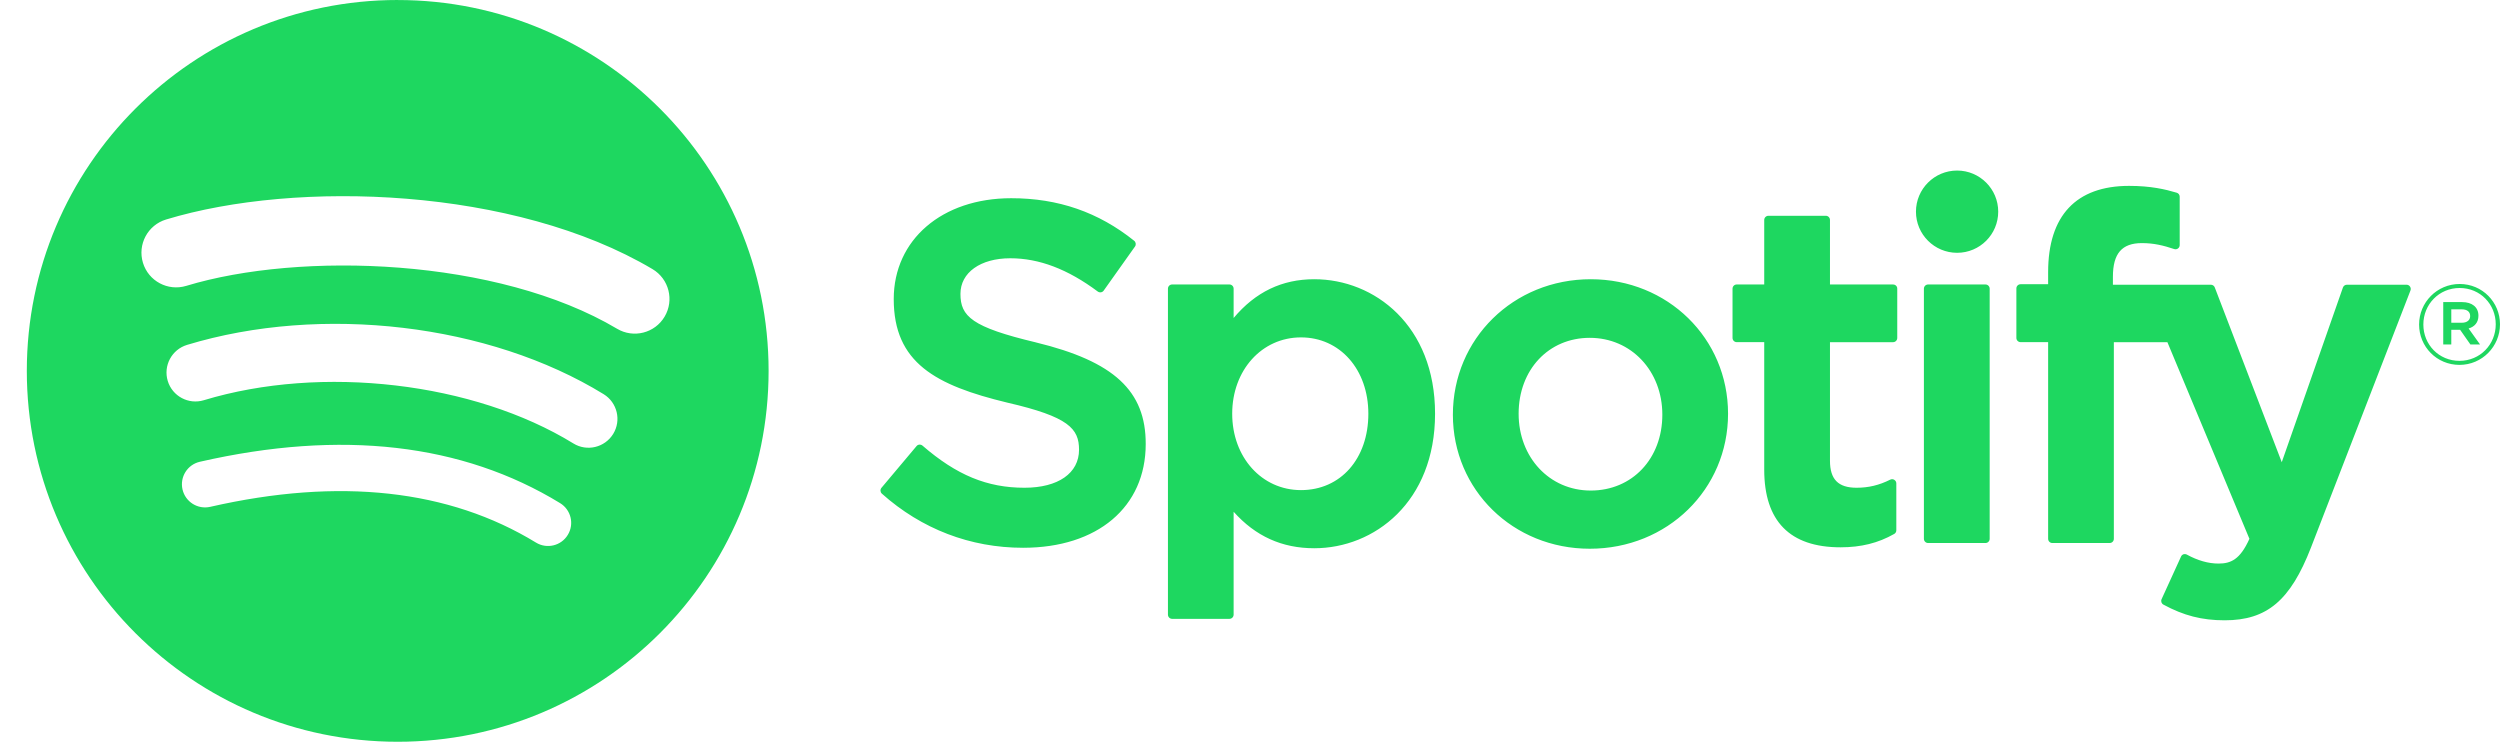 <?xml version="1.0" encoding="utf-8"?>
<svg xmlns="http://www.w3.org/2000/svg" xmlns:xlink="http://www.w3.org/1999/xlink" width="91px" height="27px" viewBox="0 0 91 27" version="1.1">
    <title>Artboard Copy 2</title>
    <g id="Artboard-Copy-2" stroke="none" stroke-width="1" fill="none" fill-rule="evenodd">
        <g id="Spotify_logo_with_text" transform="translate(0.976, 0)" fill="#1ED760" fill-rule="nonzero">
            <path d="M13.5,7.87509749e-16 C6.044,7.87509749e-16 2.29093745e-15,6.044 2.29093745e-15,13.5 C2.29093745e-15,20.956 6.044,27 13.5,27 C20.957,27 27.001,20.956 27.001,13.5 C27.001,6.045 20.957,0.001 13.5,0.001 L13.5,7.87509749e-16 Z M19.691,19.471 C19.45,19.868 18.93,19.993 18.534,19.75 C15.364,17.814 11.374,17.375 6.675,18.449 C6.222,18.552 5.77,18.268 5.667,17.815 C5.564,17.362 5.846,16.911 6.3,16.808 C11.443,15.633 15.854,16.139 19.412,18.314 C19.809,18.557 19.935,19.074 19.691,19.471 L19.691,19.471 Z M21.344,15.795 C21.039,16.29 20.391,16.447 19.896,16.142 C16.267,13.911 10.736,13.266 6.443,14.568 C5.887,14.737 5.299,14.423 5.13,13.867 C4.962,13.31 5.276,12.724 5.832,12.554 C10.735,11.067 16.83,11.787 20.997,14.348 C21.492,14.653 21.648,15.301 21.344,15.795 L21.344,15.795 Z M21.486,11.967 C17.135,9.383 9.956,9.145 5.802,10.406 C5.135,10.608 4.429,10.232 4.227,9.565 C4.025,8.897 4.401,8.192 5.069,7.99 C9.837,6.542 17.765,6.822 22.774,9.795 C23.376,10.152 23.572,10.927 23.216,11.526 C22.861,12.126 22.084,12.324 21.486,11.967 L21.486,11.967 Z M36.73,12.463 C34.399,11.907 33.984,11.517 33.984,10.697 C33.984,9.922 34.713,9.401 35.798,9.401 C36.849,9.401 37.89,9.797 38.983,10.612 C39.016,10.636 39.058,10.646 39.098,10.64 C39.14,10.634 39.175,10.611 39.199,10.577 L40.338,8.973 C40.384,8.907 40.371,8.816 40.309,8.765 C39.008,7.722 37.544,7.215 35.832,7.215 C33.315,7.215 31.556,8.725 31.556,10.886 C31.556,13.203 33.073,14.024 35.695,14.657 C37.924,15.171 38.301,15.602 38.301,16.371 C38.301,17.224 37.541,17.754 36.315,17.754 C34.955,17.754 33.844,17.295 32.603,16.221 C32.572,16.194 32.53,16.182 32.491,16.184 C32.45,16.187 32.412,16.206 32.387,16.237 L31.11,17.756 C31.057,17.82 31.063,17.914 31.124,17.969 C32.569,19.258 34.345,19.939 36.264,19.939 C38.975,19.939 40.728,18.457 40.728,16.163 C40.733,14.227 39.573,13.155 36.735,12.465 L36.73,12.463 Z M46.863,10.164 C45.688,10.164 44.724,10.627 43.928,11.575 L43.928,10.508 C43.928,10.423 43.86,10.355 43.776,10.355 L41.689,10.355 C41.605,10.355 41.537,10.423 41.537,10.508 L41.537,22.373 C41.537,22.457 41.605,22.526 41.689,22.526 L43.776,22.526 C43.86,22.526 43.928,22.457 43.928,22.373 L43.928,18.628 C44.724,19.519 45.688,19.956 46.863,19.956 C49.048,19.956 51.26,18.275 51.26,15.06 C51.263,11.845 49.051,10.164 46.865,10.164 L46.863,10.164 Z M48.832,15.06 C48.832,16.697 47.824,17.84 46.38,17.84 C44.953,17.84 43.876,16.645 43.876,15.06 C43.876,13.476 44.953,12.281 46.38,12.281 C47.8,12.281 48.832,13.45 48.832,15.06 L48.832,15.06 Z M56.926,10.164 C54.113,10.164 51.909,12.33 51.909,15.095 C51.909,17.831 54.098,19.974 56.892,19.974 C59.715,19.974 61.925,17.815 61.925,15.06 C61.925,12.315 59.73,10.164 56.926,10.164 L56.926,10.164 L56.926,10.164 Z M56.926,17.856 C55.43,17.856 54.302,16.653 54.302,15.06 C54.302,13.459 55.391,12.297 56.892,12.297 C58.398,12.297 59.533,13.5 59.533,15.095 C59.533,16.695 58.437,17.856 56.926,17.856 L56.926,17.856 Z M67.932,10.355 L65.635,10.355 L65.635,8.006 C65.635,7.922 65.567,7.854 65.483,7.854 L63.396,7.854 C63.312,7.854 63.242,7.922 63.242,8.006 L63.242,10.355 L62.24,10.355 C62.156,10.355 62.088,10.423 62.088,10.508 L62.088,12.301 C62.088,12.385 62.156,12.454 62.24,12.454 L63.242,12.454 L63.242,17.096 C63.242,18.971 64.176,19.922 66.018,19.922 C66.766,19.922 67.387,19.768 67.972,19.436 C68.021,19.41 68.05,19.358 68.05,19.303 L68.05,17.595 C68.05,17.543 68.022,17.493 67.977,17.466 C67.932,17.437 67.876,17.435 67.829,17.459 C67.427,17.661 67.039,17.754 66.604,17.754 C65.935,17.754 65.635,17.449 65.635,16.769 L65.635,12.455 L67.932,12.455 C68.016,12.455 68.084,12.386 68.084,12.302 L68.084,10.508 C68.087,10.424 68.019,10.356 67.934,10.356 L67.932,10.355 L67.932,10.355 Z M75.934,10.364 L75.934,10.075 C75.934,9.227 76.26,8.849 76.989,8.849 C77.424,8.849 77.774,8.935 78.166,9.066 C78.214,9.081 78.264,9.073 78.303,9.044 C78.343,9.015 78.365,8.969 78.365,8.92 L78.365,7.161 C78.365,7.094 78.324,7.035 78.257,7.015 C77.845,6.892 77.316,6.766 76.523,6.766 C74.596,6.766 73.576,7.851 73.576,9.904 L73.576,10.346 L72.573,10.346 C72.489,10.346 72.42,10.414 72.42,10.498 L72.42,12.301 C72.42,12.385 72.489,12.454 72.573,12.454 L73.576,12.454 L73.576,19.613 C73.576,19.698 73.645,19.766 73.729,19.766 L75.815,19.766 C75.901,19.766 75.968,19.698 75.968,19.613 L75.968,12.455 L77.917,12.455 L80.903,19.613 C80.564,20.364 80.231,20.514 79.776,20.514 C79.409,20.514 79.02,20.404 78.625,20.187 C78.588,20.167 78.543,20.164 78.504,20.175 C78.464,20.19 78.43,20.219 78.414,20.258 L77.706,21.81 C77.672,21.884 77.701,21.97 77.772,22.008 C78.511,22.408 79.176,22.579 80,22.579 C81.541,22.579 82.394,21.86 83.144,19.929 L86.765,10.573 C86.784,10.526 86.777,10.472 86.748,10.431 C86.721,10.389 86.674,10.364 86.624,10.364 L84.451,10.364 C84.385,10.364 84.327,10.406 84.306,10.467 L82.08,16.824 L79.642,10.463 C79.62,10.403 79.563,10.364 79.5,10.364 L75.934,10.364 L75.934,10.364 L75.934,10.364 Z M71.295,10.355 L69.207,10.355 C69.123,10.355 69.054,10.423 69.054,10.508 L69.054,19.613 C69.054,19.698 69.123,19.766 69.207,19.766 L71.295,19.766 C71.379,19.766 71.448,19.698 71.448,19.613 L71.448,10.508 C71.448,10.424 71.38,10.355 71.295,10.355 L71.295,10.355 Z M70.263,6.208 C69.436,6.208 68.765,6.878 68.765,7.705 C68.765,8.532 69.436,9.202 70.263,9.202 C71.09,9.202 71.759,8.532 71.759,7.705 C71.759,6.878 71.088,6.208 70.263,6.208 Z M88.548,13.282 C87.722,13.282 87.079,12.619 87.079,11.813 C87.079,11.008 87.73,10.337 88.556,10.337 C89.381,10.337 90.024,11 90.024,11.805 C90.024,12.611 89.373,13.282 88.548,13.282 Z M88.556,10.483 C87.803,10.483 87.234,11.081 87.234,11.813 C87.234,12.545 87.8,13.135 88.548,13.135 C89.3,13.135 89.869,12.538 89.869,11.805 C89.869,11.073 89.304,10.483 88.556,10.483 L88.556,10.483 Z M88.881,11.956 L89.297,12.538 L88.946,12.538 L88.572,12.004 L88.251,12.004 L88.251,12.538 L87.958,12.538 L87.958,10.996 L88.644,10.996 C89.004,10.996 89.239,11.179 89.239,11.488 C89.241,11.74 89.094,11.895 88.883,11.956 L88.881,11.956 Z M88.633,11.26 L88.251,11.26 L88.251,11.748 L88.633,11.748 C88.823,11.748 88.938,11.655 88.938,11.504 C88.938,11.345 88.823,11.26 88.633,11.26 L88.633,11.26 Z" id="Shape"/>
        </g>
    </g>
</svg>